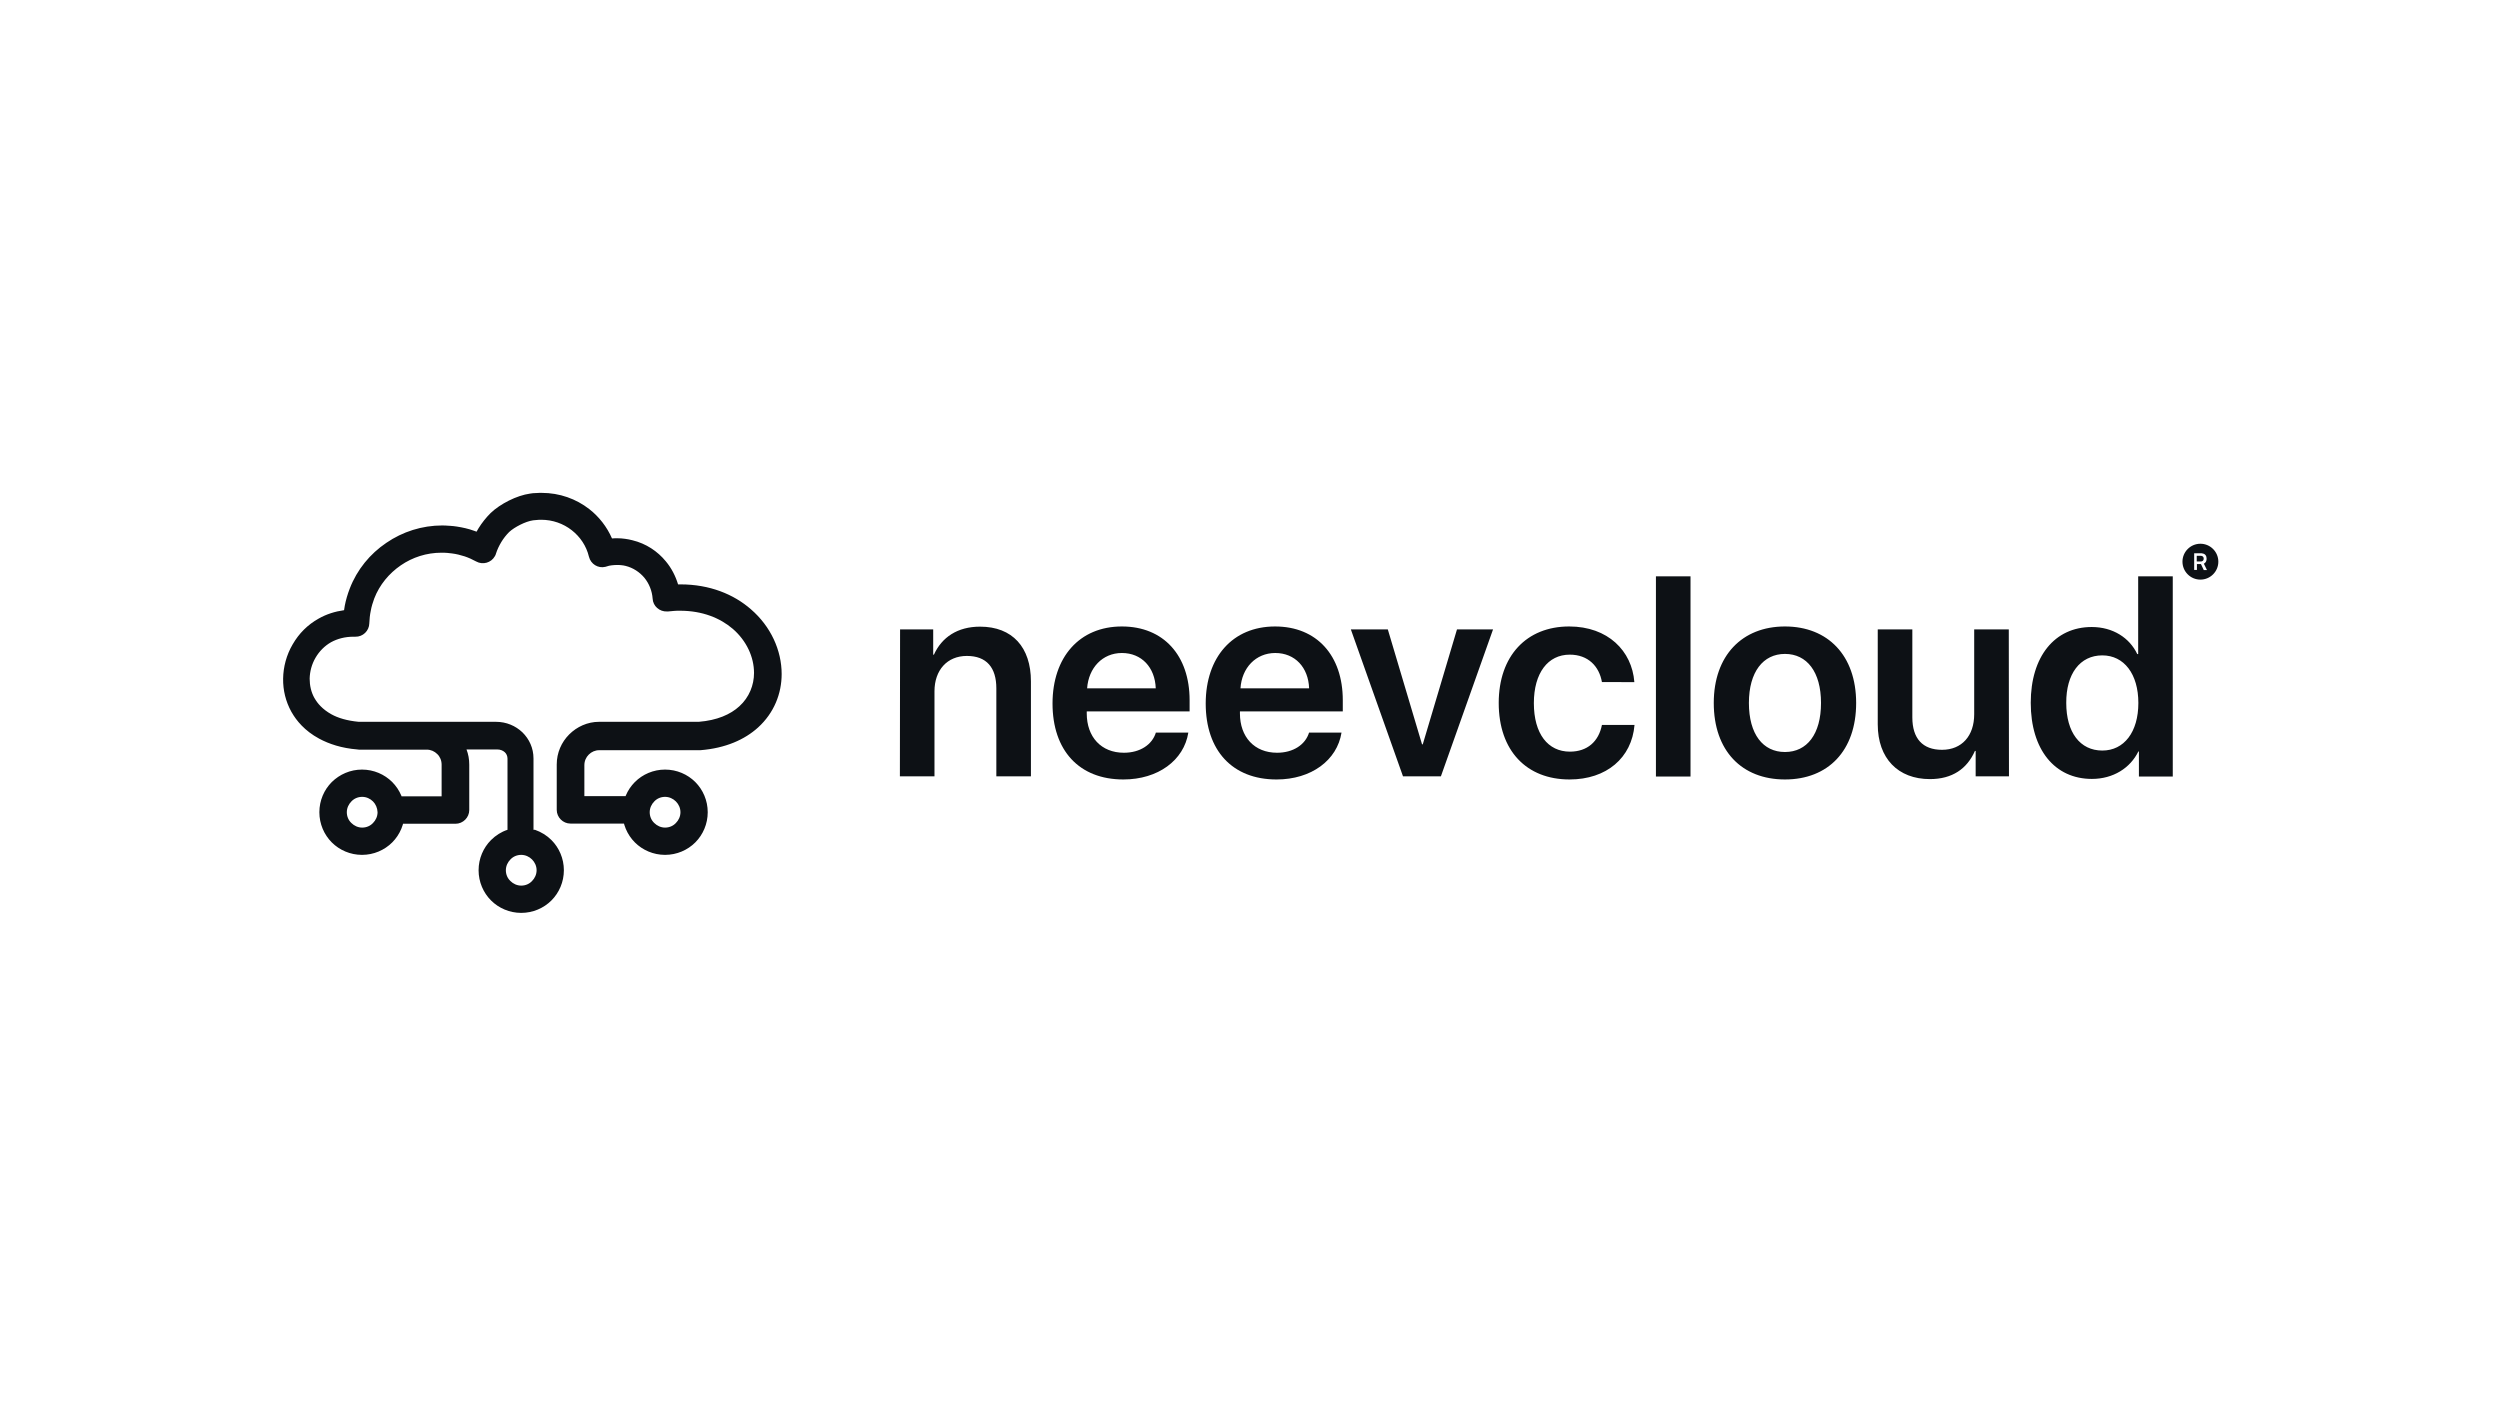 <?xml version="1.0" encoding="utf-8"?>
<!-- Generator: Adobe Illustrator 24.3.0, SVG Export Plug-In . SVG Version: 6.00 Build 0)  -->
<svg version="1.1" id="Layer_1" xmlns="http://www.w3.org/2000/svg" xmlns:xlink="http://www.w3.org/1999/xlink" x="0px" y="0px"
	 viewBox="0 0 1366 768" style="enable-background:new 0 0 1366 768;" xml:space="preserve">
<style type="text/css">
	.st0{fill:#0D1115;}
</style>
<path class="st0" d="M290.7,469.6c-1.5-1.5-3.6-2.5-5.9-2.5s-4.4,0.9-5.9,2.5c-1.5,1.5-2.5,3.6-2.5,5.9s0.9,4.4,2.5,5.9
	c1.5,1.5,3.6,2.5,5.9,2.5s4.4-0.9,5.9-2.5c1.5-1.5,2.5-3.6,2.5-5.9S292.2,471.1,290.7,469.6 M292.3,453.4c3.4,1.2,6.5,3.1,9,5.6
	c4.2,4.2,6.8,10.1,6.8,16.5s-2.6,12.3-6.8,16.5c-4.2,4.2-10.1,6.8-16.5,6.8s-12.3-2.6-16.5-6.8c-4.2-4.2-6.8-10.1-6.8-16.5
	s2.6-12.3,6.8-16.5c2.5-2.5,5.6-4.5,9-5.6v-38.9c0-1.4-0.6-2.7-1.5-3.5c-1-0.9-2.4-1.5-4.1-1.5h-16.8c1,2.6,1.5,5.3,1.5,8.3v24.8
	c0,4.1-3.4,7.5-7.5,7.5h-36.5c0.8-1.9,1.2-4,1.2-6.2c0-3.3-1-6.3-2.7-8.8h30.4v-17.3c0-2.3-0.9-4.4-2.4-5.8
	c-1.5-1.5-3.5-2.4-5.7-2.4h-36.9c-0.3,0-0.6,0-1-0.1c-8.7-0.7-15.5-3-20.9-5.9c-8-4.3-12.5-10-14.9-14.2l-0.3-0.5
	c-3.1-5.6-4.6-11.8-4.5-18.1c0.1-6.4,1.8-12.9,5.2-18.7l0,0l0,0c3.5-6.1,8.3-10.8,14.2-14.1c4.2-2.4,8.9-3.9,13.9-4.6
	c0.1-0.8,0.3-1.7,0.4-2.5c0.6-3.1,1.5-6.2,2.7-9.3c4-10.4,11.1-19,20-25c8.9-6.1,19.5-9.5,30.6-9.5c1.2,0,2.6,0.1,4,0.2h0.2
	c1.3,0.1,2.5,0.2,3.7,0.4c3.2,0.5,6.4,1.2,9.4,2.3l1.4,0.5c0.4-0.6,0.7-1.3,1.1-1.9c1.8-2.9,4-5.7,6.6-8.3c2.6-2.5,6.2-4.9,10-6.8
	s7.9-3.3,11.5-3.8c1.1-0.2,2.2-0.3,3.2-0.3h0.1c1.1-0.1,2.2-0.1,3.1-0.1l0,0c9.8,0,18.8,3.3,25.9,8.8c5.4,4.2,9.7,9.7,12.5,16.1
	c1-0.1,2-0.1,2.9-0.1c1.4,0,2.8,0.1,4.2,0.3c1.3,0.2,2.7,0.4,4.1,0.8c7.4,1.8,13.7,6,18.2,11.5c3.1,3.7,5.3,8,6.7,12.6h1.3
	c16,0,29.1,5.4,38.5,13.6c10.9,9.4,16.8,22.5,16.8,35.4c0,10.6-4.1,21.2-12.9,29.2c-7.3,6.6-17.7,11.3-31.5,12.4h-0.6h-54.7
	c-2.2,0-4.2,0.9-5.7,2.4s-2.4,3.5-2.4,5.8V435h30.4c-1.7,2.5-2.7,5.6-2.7,8.8c0,2.2,0.4,4.3,1.2,6.2h-36.5c-4.1,0-7.5-3.4-7.5-7.5
	v-24.8c0-6.4,2.6-12.2,6.8-16.4c4.2-4.2,10-6.9,16.3-6.9h54.5c10-0.8,17.3-4,22.2-8.5c5.4-4.9,8-11.6,8-18.2
	c0-8.7-4.1-17.6-11.6-24.1c-6.9-5.9-16.6-9.9-28.8-9.9c-1.3,0-2.4,0-3.3,0.1c-1.1,0.1-2.2,0.2-3.3,0.3h-0.5c-4.1,0.2-7.7-2.9-7.9-7
	c-0.3-4.2-1.9-8.2-4.5-11.4c-2.6-3.1-6.2-5.5-10.3-6.5c-0.7-0.2-1.5-0.3-2.4-0.4c-0.8-0.1-1.6-0.1-2.4-0.1c-1,0-1.9,0.1-2.9,0.2l0,0
	c-0.9,0.1-1.8,0.3-2.6,0.6l-0.7,0.2c-4,1-8-1.5-9-5.5c-1.4-5.9-4.8-10.9-9.4-14.5S302,284,295.7,284l0,0c-0.8,0-1.5,0-2.1,0.1h-0.1
	c-0.8,0.1-1.5,0.1-2.2,0.2c-2.1,0.3-4.6,1.2-7,2.4c-2.4,1.2-4.6,2.6-6.1,4c-1.6,1.6-3.1,3.5-4.3,5.5c-1.2,2-2.2,4.1-2.9,6.3l0,0
	c-0.1,0.5-0.3,0.9-0.6,1.4c-2,3.6-6.6,4.9-10.2,2.9c-2-1.1-4.2-2.1-6.3-2.8c-2.2-0.7-4.5-1.3-6.9-1.6c-0.9-0.1-1.8-0.2-2.7-0.3h-0.2
	c-0.9-0.1-1.8-0.1-2.9-0.1c-8.1,0-15.8,2.5-22.2,6.9s-11.6,10.6-14.5,18.1c-0.8,2.2-1.5,4.4-1.9,6.7c-0.5,2.3-0.7,4.6-0.8,6.8v0.1
	c-0.1,4.1-3.5,7.4-7.6,7.3h-0.5h-0.6c-4.6,0-8.7,1.1-12.2,3c-3.5,2-6.4,4.9-8.5,8.5l0,0c-2.1,3.6-3.1,7.5-3.2,11.4
	c0,3.7,0.8,7.4,2.6,10.6l0.2,0.3c1.4,2.5,4.2,5.9,9.1,8.6c3.6,2,8.5,3.5,14.9,4.1h36.6H271c5.7,0,10.7,2.2,14.4,5.7
	c3.8,3.7,6.1,8.7,6.1,14.3v39H292.3z M369.3,437.9c-1.5-1.5-3.6-2.5-5.9-2.5s-4.4,0.9-5.9,2.5c-1.5,1.5-2.5,3.6-2.5,5.9
	s0.9,4.4,2.5,5.9c1.5,1.5,3.6,2.5,5.9,2.5s4.4-0.9,5.9-2.5c1.5-1.5,2.5-3.6,2.5-5.9S370.8,439.4,369.3,437.9 M363.4,420.5
	c6.4,0,12.3,2.6,16.5,6.8c4.2,4.2,6.8,10.1,6.8,16.5s-2.6,12.3-6.8,16.5c-4.2,4.2-10.1,6.8-16.5,6.8s-12.3-2.6-16.5-6.8
	c-4.2-4.2-6.8-10.1-6.8-16.5s2.6-12.3,6.8-16.5C351.1,423.1,357,420.5,363.4,420.5z M203.8,437.9c-1.5-1.5-3.6-2.5-5.9-2.5
	c-2.3,0-4.4,0.9-5.9,2.5c-1.5,1.5-2.5,3.6-2.5,5.9s0.9,4.4,2.5,5.9c1.5,1.5,3.6,2.5,5.9,2.5c2.3,0,4.4-0.9,5.9-2.5
	c1.5-1.5,2.5-3.6,2.5-5.9C206.2,441.5,205.3,439.4,203.8,437.9 M197.8,420.5c6.4,0,12.3,2.6,16.5,6.8c4.2,4.2,6.8,10.1,6.8,16.5
	s-2.6,12.3-6.8,16.5s-10.1,6.8-16.5,6.8s-12.3-2.6-16.5-6.8c-4.2-4.2-6.8-10.1-6.8-16.5s2.6-12.3,6.8-16.5
	C185.6,423.1,191.4,420.5,197.8,420.5z M1148.7,358.1c11.9,0,19.7,10.2,19.7,26c0,15.9-7.8,26-19.7,26c-12.2,0-19.7-10-19.7-26
	C1128.9,368.2,1136.5,358.1,1148.7,358.1 M1143,425.6c11.7,0,21-6,25.4-15h0.3v13.7h18.5V314.9h-18.9v42.5h-0.5
	c-4.2-8.9-13.3-14.8-24.9-14.8c-20.2,0-33.3,16.1-33.3,41.4C1109.6,409.6,1122.7,425.6,1143,425.6z M1097.6,343.9h-18.9v46.4
	c0,11.7-6.7,19.4-17.6,19.4c-10.6,0-16.2-6.2-16.2-17.7v-48.1H1026v51.9c0,18.6,11.1,29.9,28.5,29.9c12.2,0,20.3-5.6,24.6-15.4h0.4
	v13.9h18.2L1097.6,343.9L1097.6,343.9z M975.3,410.9c-12,0-19.7-9.7-19.7-26.8c0-17,7.8-26.8,19.7-26.8c12,0,19.7,9.8,19.7,26.8
	C995,401.2,987.3,410.9,975.3,410.9z M975.3,425.9c23.6,0,38.9-15.7,38.9-41.8c0-26-15.5-41.8-38.9-41.8s-38.9,15.9-38.9,41.8
	C936.4,410.2,951.7,425.9,975.3,425.9z M904.8,424.3h18.9V314.9h-18.9V424.3z M893,372.6c-1.3-16.9-14.4-30.3-35.6-30.3
	c-23.3,0-38.5,16.1-38.5,41.8c0,26.1,15.2,41.8,38.7,41.8c20.2,0,34-11.8,35.5-29.8h-17.8c-1.8,9.1-8,14.6-17.5,14.6
	c-12,0-19.7-9.7-19.7-26.5c0-16.5,7.7-26.5,19.6-26.5c10.1,0,16.1,6.4,17.6,15H893V372.6z M1203.1,303.8c-0.2-0.1-0.4-0.1-0.6-0.1
	h-2.2v3.1h2.2c0.2,0,0.4,0,0.6-0.1c0.8-0.2,1-0.9,1-1.5C1204.1,304.7,1203.9,304,1203.1,303.8z M1202.3,297.1
	c-5.4,0-9.8,4.4-9.8,9.8s4.4,9.8,9.8,9.8s9.8-4.4,9.8-9.8S1207.7,297.1,1202.3,297.1z M1204.1,311.4l-1.5-3.2h-2.2v3.2h-1.5v-9.1
	h3.8c0.2,0,0.5,0,0.7,0.1c1.6,0.2,2.3,1.4,2.3,2.9c0,1.2-0.5,2.2-1.5,2.7l1.7,3.5h-1.8V311.4z"/>
<path class="st0" d="M815.8,343.9h-19.7l-18.7,62.8H777l-18.7-62.8h-20.2l28.5,80.3h20.7L815.8,343.9z M715.3,400.2
	c-2,6.7-8.7,11.1-17.5,11.1c-12.4,0-20.3-8.6-20.3-21.5v-1.1h56.2v-6.1c0-24.4-14.2-40.3-37-40.3c-23.2,0-37.9,16.8-37.9,42.1
	c0,25.6,14.5,41.5,38.7,41.5c19,0,33.1-10.5,35.5-25.6h-17.7V400.2z M696.8,356.8c10.8,0,18.1,7.9,18.5,19.3h-37.5
	C678.5,364.9,686.2,356.8,696.8,356.8z M631.6,400.2c-2,6.7-8.7,11.1-17.5,11.1c-12.4,0-20.3-8.6-20.3-21.5v-1.1H650v-6.1
	c0-24.4-14.2-40.3-37-40.3c-23.2,0-37.9,16.8-37.9,42.1c0,25.6,14.5,41.5,38.7,41.5c19,0,33.1-10.5,35.5-25.6h-17.7V400.2z
	 M613,356.8c10.8,0,18.1,7.9,18.5,19.3H594C594.8,364.9,602.4,356.8,613,356.8z M491.7,424.2h18.9v-46.5c0-11.5,6.9-19.3,17.7-19.3
	s16.1,6.4,16.1,17.7v48.1h18.9v-51.9c0-18.6-10.1-29.9-27.8-29.9c-12.3,0-20.9,5.8-25.2,15.3h-0.4v-13.8h-18.1L491.7,424.2
	L491.7,424.2z"/>
</svg>
